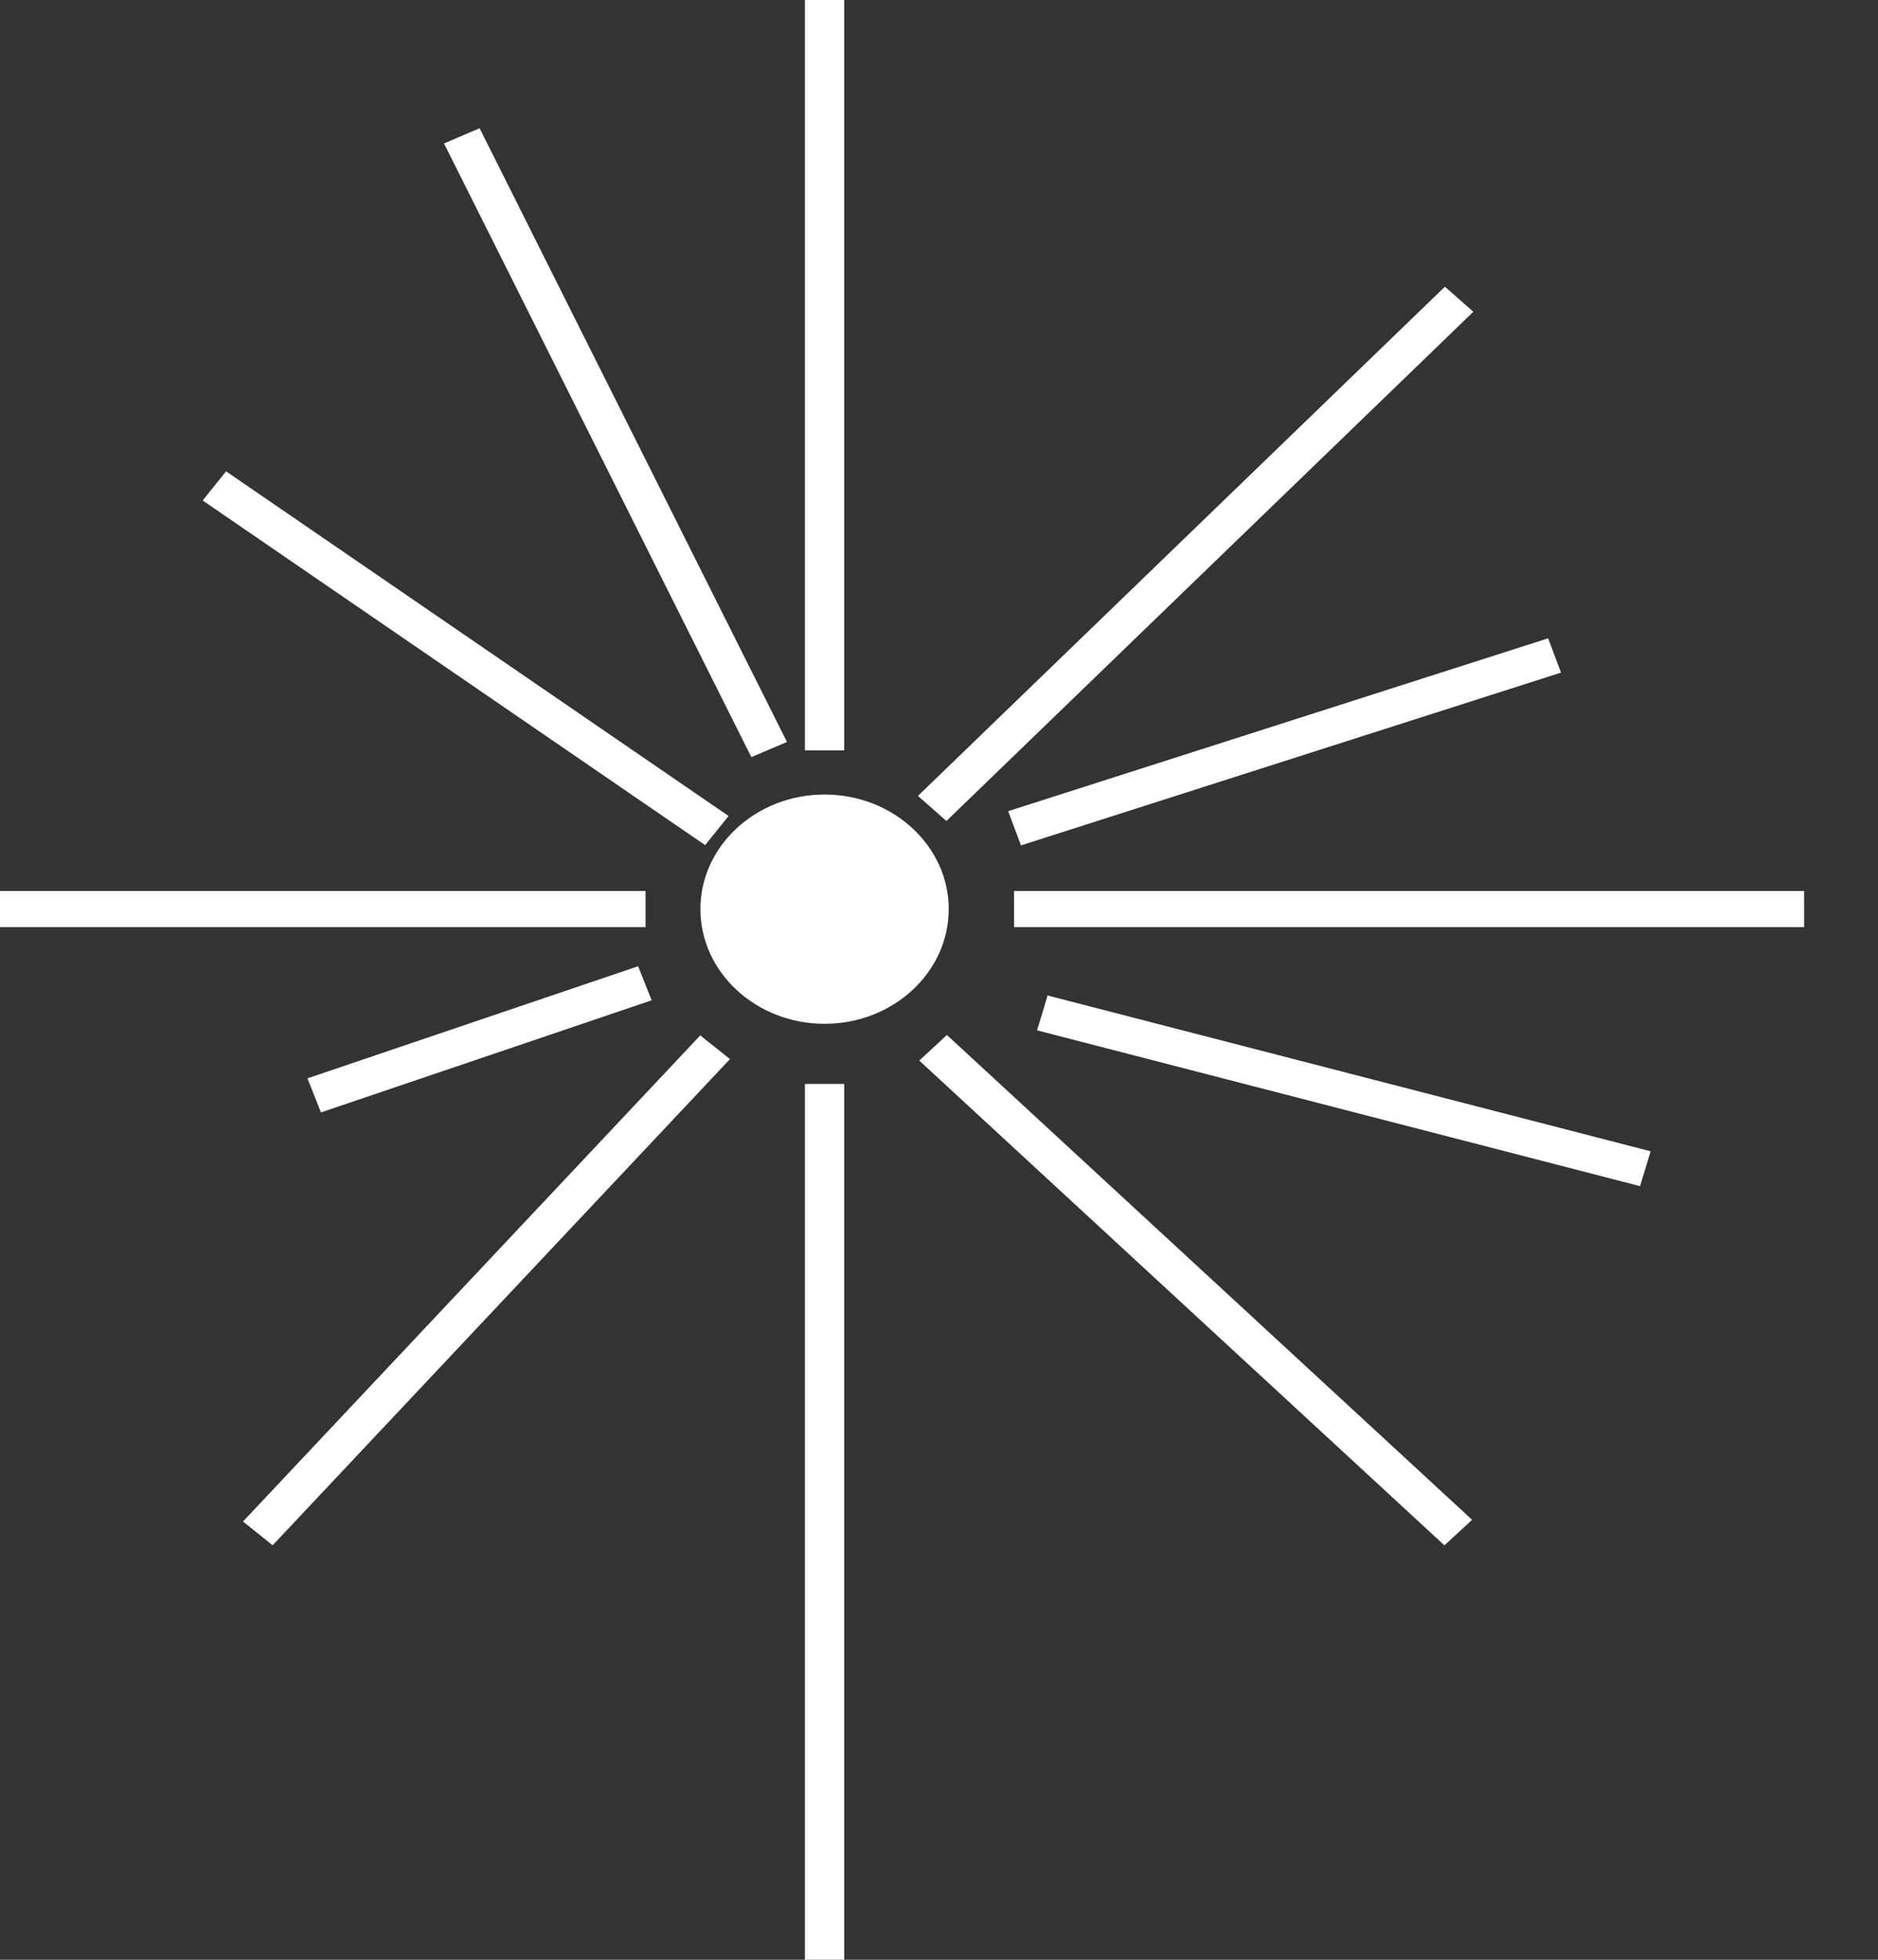 <svg preserveAspectRatio="none" width="100%" height="100%" overflow="visible" style="display: block;" viewBox="0 0 23 24" fill="none" xmlns="http://www.w3.org/2000/svg">
<rect x="0" y="0" width="23" height="24" fill="#333333" stroke="none"/>
<path id="spark" d="M11.619 11.133C11.619 11.908 10.937 12.538 10.099 12.538C9.26 12.538 8.578 11.908 8.578 11.133C8.578 10.36 9.26 9.73 10.099 9.73C10.937 9.73 11.619 10.36 11.619 11.133ZM12.419 10.911V11.354H22.095V10.911H12.419ZM11.258 12.988L17.69 18.925L18.029 18.612L11.597 12.675L11.258 12.988ZM9.858 24H10.339V13.274H9.858V24ZM7.906 10.911H0V11.354H7.906V10.911ZM10.339 0H9.858V9.189H10.339V0ZM8.637 10.349L8.923 9.993L2.859 5.834L2.769 5.772L2.482 6.129L8.546 10.288L8.637 10.349ZM18.044 3.818L17.696 3.511L11.242 9.747L11.591 10.054L18.044 3.818ZM2.976 18.633L3.339 18.924L8.94 12.97L8.576 12.68L2.976 18.633ZM12.701 12.618L20.086 14.526L20.215 14.099L12.83 12.191L12.701 12.618ZM3.765 13.206L3.931 13.623L7.981 12.25L7.815 11.833L3.765 13.206ZM12.504 10.353L19.118 8.237L18.96 7.817L12.347 9.934L12.504 10.353ZM9.202 9.272L9.638 9.086L5.921 1.665L5.874 1.57L5.438 1.757L9.155 9.178L9.202 9.272Z" fill="white"/>
</svg>
